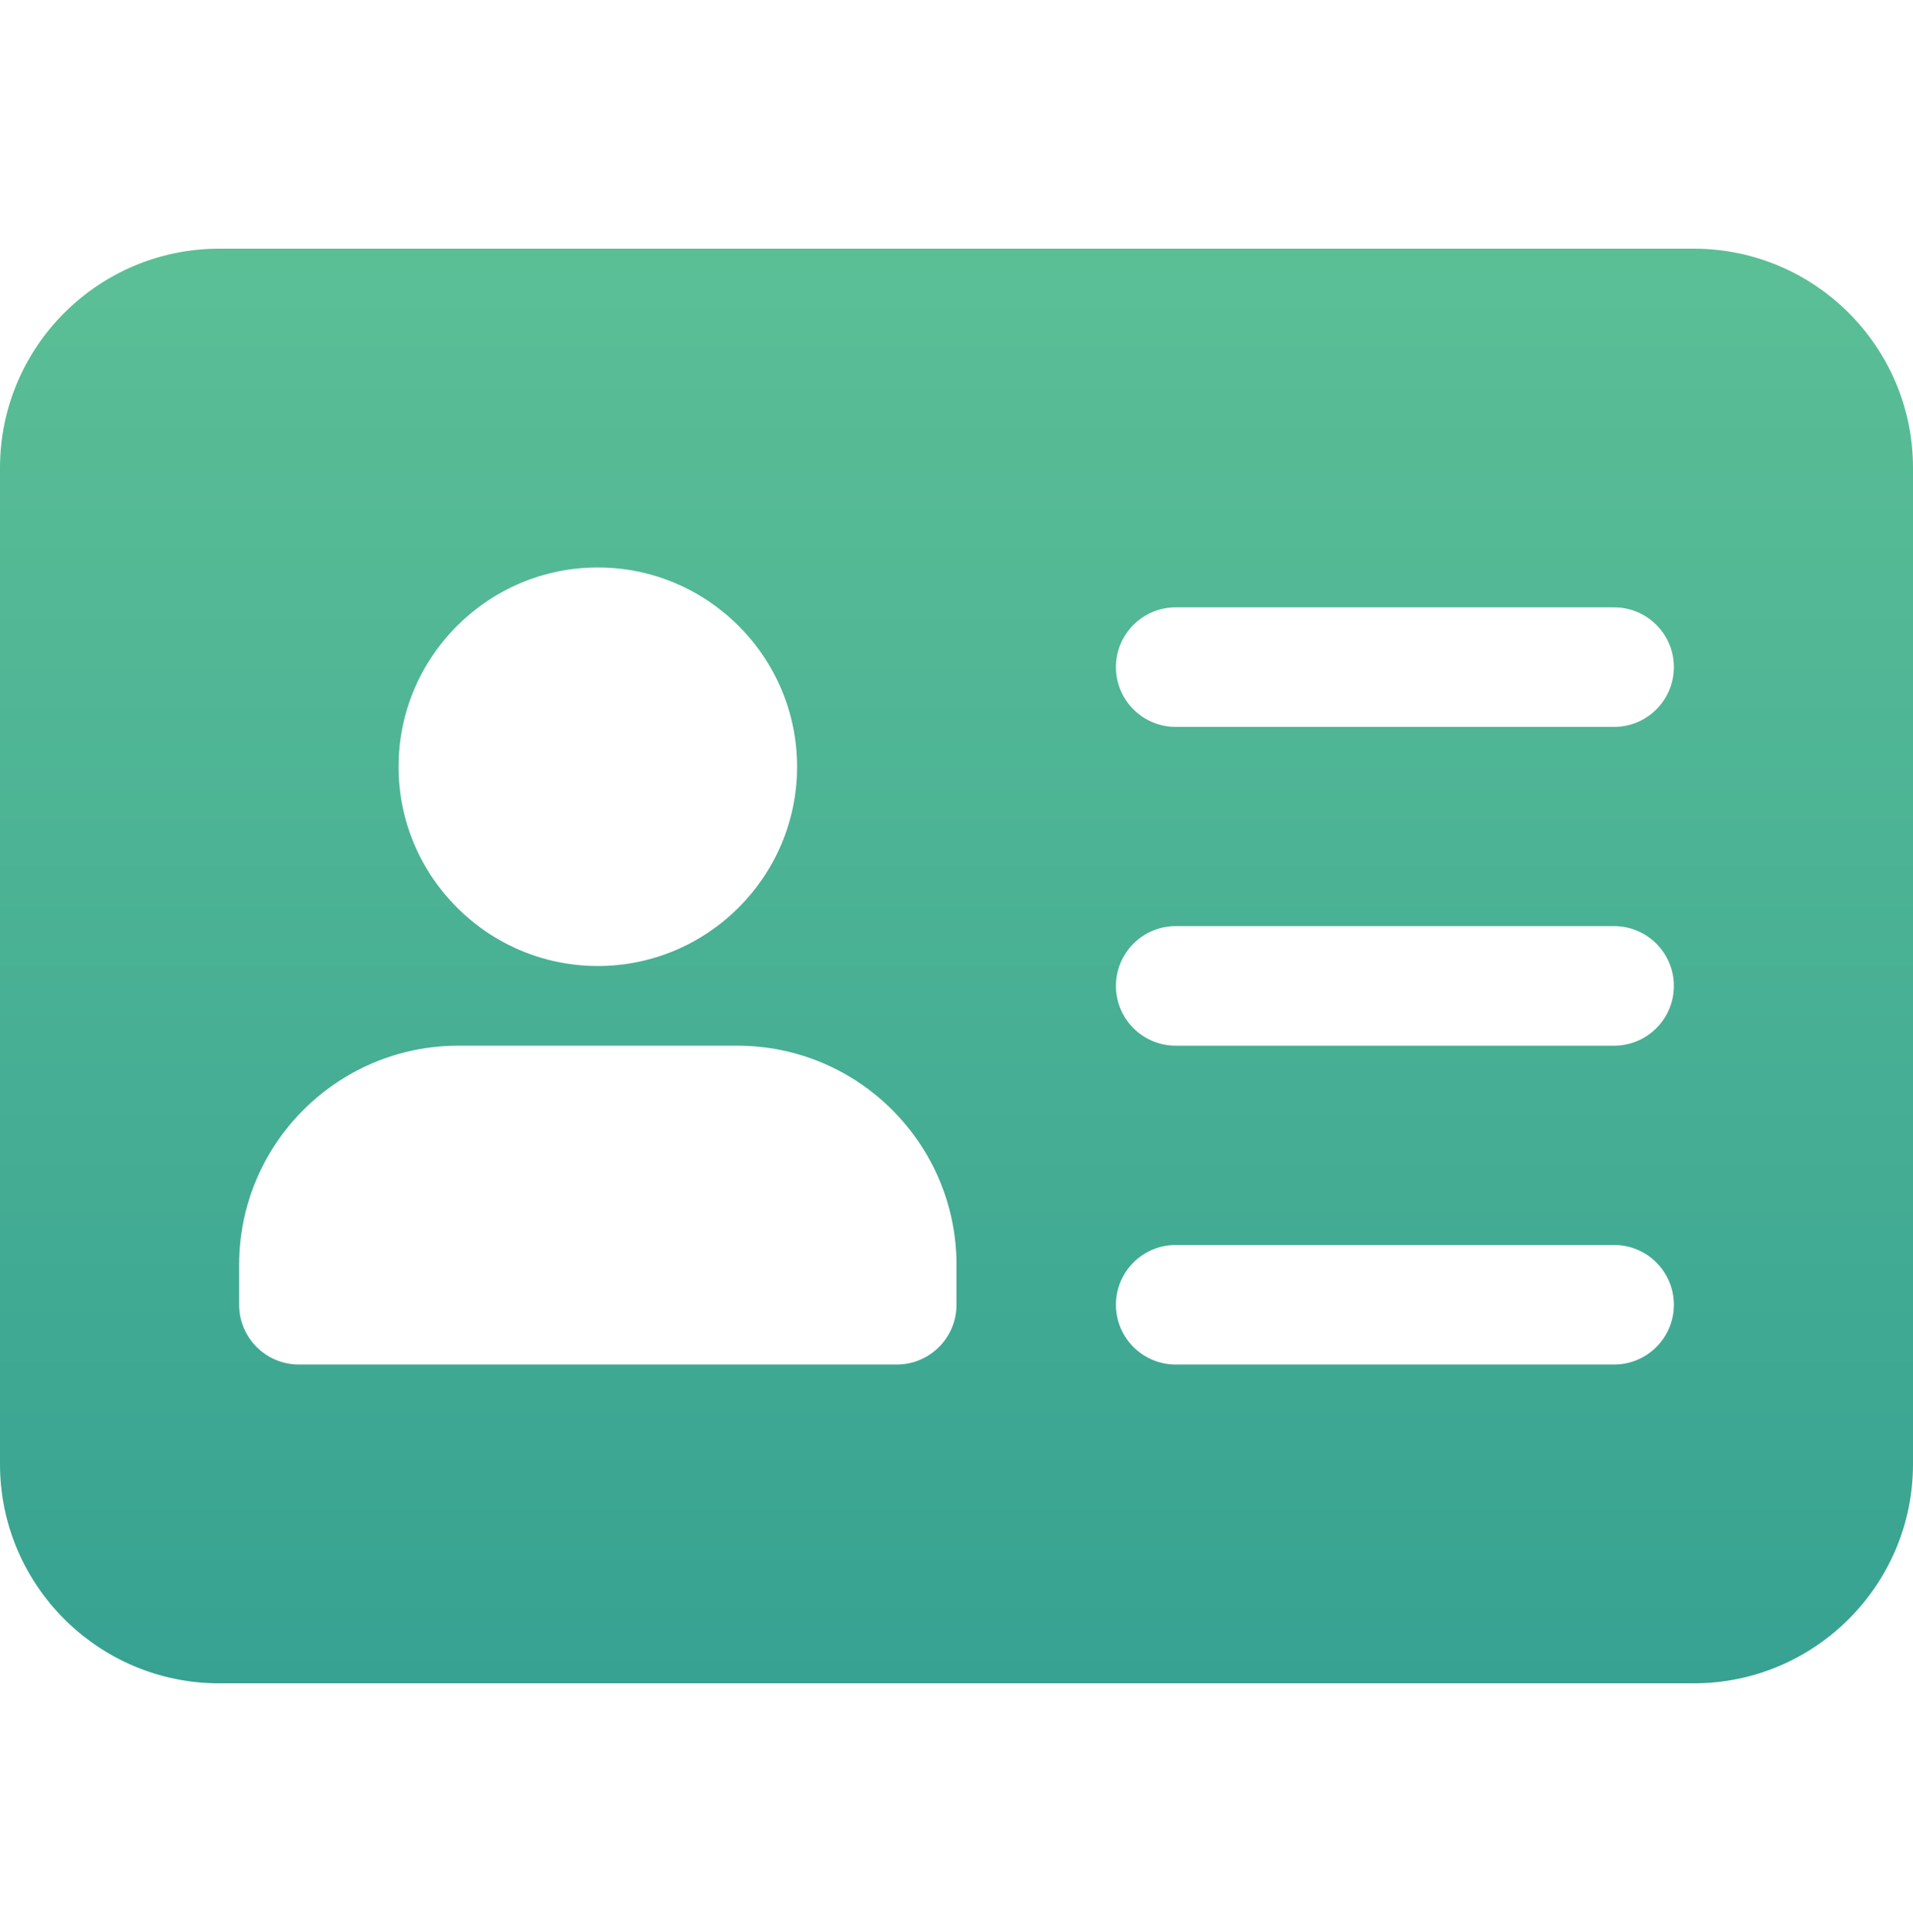<svg xmlns="http://www.w3.org/2000/svg" width="100" height="101" viewBox="0 0 100 101" fill="none"><g clip-path="url(#clip0_90_330)"><path d="M88.541 13H11.459C5.138 13 0 18.138 0 24.459V76.541C0 82.862 5.138 88 11.459 88H88.541C94.862 88 100 82.862 100 76.541V24.459C100 18.138 94.862 13 88.541 13ZM31.25 29.666C36.992 29.666 41.666 34.342 41.666 40.084C41.666 45.825 36.992 50.5 31.25 50.5C25.508 50.5 20.834 45.825 20.834 40.084C20.834 34.342 25.508 29.666 31.25 29.666ZM50 68.209C50 69.934 48.6 71.334 46.875 71.334H15.625C13.9 71.334 12.5 69.934 12.5 68.209V66.125C12.5 59.804 17.638 54.666 23.959 54.666H38.541C44.862 54.666 50 59.804 50 66.125V68.209ZM84.375 71.334H61.459C59.734 71.334 58.334 69.934 58.334 68.209C58.334 66.484 59.734 65.084 61.459 65.084H84.375C86.1 65.084 87.5 66.484 87.5 68.209C87.5 69.934 86.1 71.334 84.375 71.334ZM84.375 54.666H61.459C59.734 54.666 58.334 53.266 58.334 51.541C58.334 49.816 59.734 48.416 61.459 48.416H84.375C86.1 48.416 87.5 49.816 87.5 51.541C87.5 53.266 86.1 54.666 84.375 54.666ZM84.375 38H61.459C59.734 38 58.334 36.6 58.334 34.875C58.334 33.15 59.734 31.75 61.459 31.75H84.375C86.1 31.75 87.5 33.15 87.5 34.875C87.5 36.6 86.1 38 84.375 38Z" fill="url(#paint0_linear_90_330)"></path></g><defs><linearGradient id="paint0_linear_90_330" x1="50" y1="13" x2="50" y2="88" gradientUnits="userSpaceOnUse"><stop stop-color="#5BBF96"></stop><stop offset="1" stop-color="#37A292"></stop></linearGradient><clipPath id="clip0_90_330"><rect width="100" height="100" fill="white" transform="translate(0 0.5)"></rect></clipPath></defs></svg>